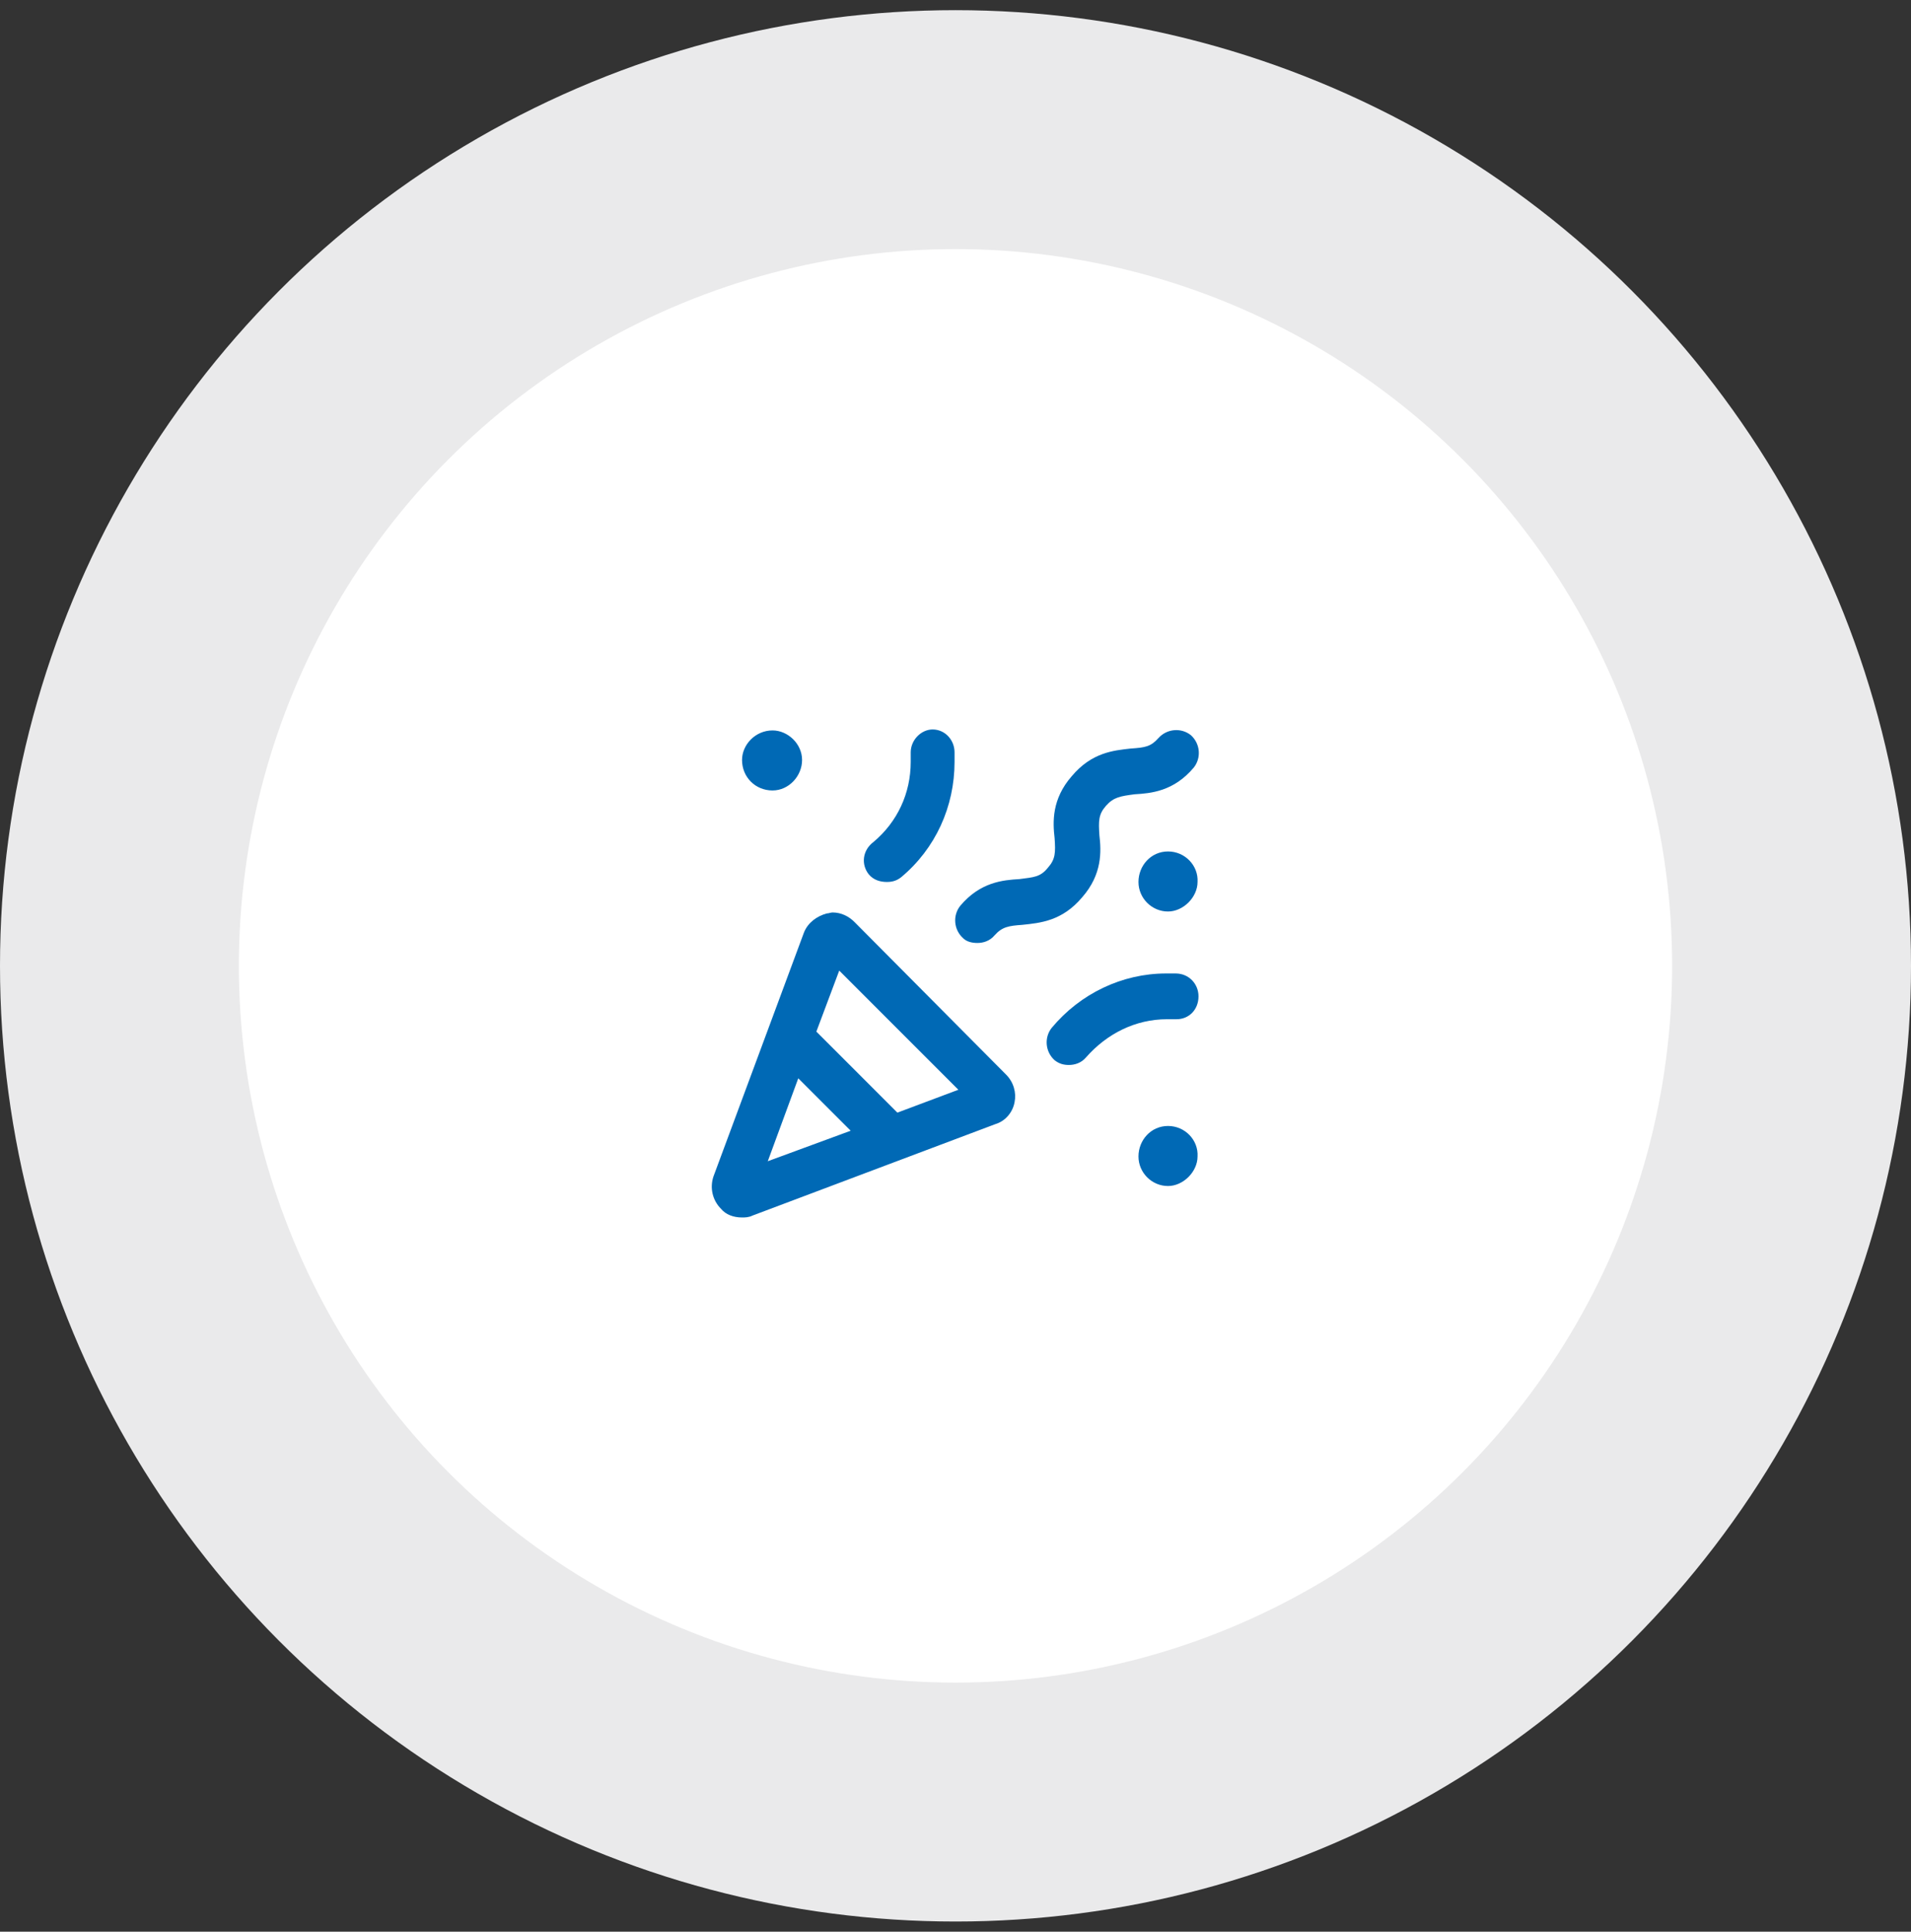 <?xml version="1.0" encoding="UTF-8"?> <svg xmlns="http://www.w3.org/2000/svg" width="94" height="95" viewBox="0 0 94 95" fill="none"><rect x="0" y="0" width="94" height="95" fill="#333333" stroke="none"/><circle cx="47" cy="47.5" r="47" fill="#EAEAEB"></circle><circle cx="47" cy="47.5" r="35.25" fill="white"></circle><path d="M43.625 43.375C43.859 43.375 44.094 43.328 44.328 43.141C46.016 41.734 46.953 39.672 46.953 37.469V37C46.953 36.391 46.484 35.875 45.875 35.875C45.312 35.875 44.797 36.391 44.797 37V37.469C44.797 39.016 44.141 40.422 42.969 41.406C42.406 41.828 42.359 42.531 42.734 43C42.969 43.281 43.297 43.375 43.625 43.375ZM38 38.875C38.797 38.875 39.453 38.172 39.453 37.375C39.453 36.578 38.75 35.922 38 35.922C37.156 35.922 36.5 36.625 36.5 37.375C36.5 38.219 37.156 38.875 38 38.875ZM57.828 47.875H57.359C55.203 47.875 53.141 48.859 51.734 50.547C51.359 51.016 51.406 51.719 51.875 52.141C52.109 52.328 52.344 52.375 52.578 52.375C52.859 52.375 53.188 52.281 53.422 52C54.453 50.828 55.859 50.125 57.406 50.125H57.875C58.484 50.125 58.953 49.656 58.953 49C58.953 48.391 58.484 47.875 57.828 47.875ZM57.453 55.375C56.609 55.375 56 56.078 56 56.875C56 57.672 56.656 58.328 57.453 58.328C58.203 58.328 58.906 57.625 58.906 56.875C58.953 56.078 58.297 55.375 57.453 55.375ZM57.453 41.875C56.609 41.875 56 42.578 56 43.375C56 44.172 56.656 44.828 57.453 44.828C58.203 44.828 58.906 44.125 58.906 43.375C58.953 42.578 58.297 41.875 57.453 41.875ZM53.234 44.125C54.219 43 54.172 41.875 54.078 41.078C54.031 40.375 54.031 40.047 54.406 39.625C54.781 39.203 55.109 39.156 55.812 39.062C56.609 39.016 57.734 38.922 58.719 37.75C59.094 37.281 59.047 36.578 58.578 36.156C58.109 35.781 57.406 35.828 56.984 36.297C56.609 36.719 56.328 36.766 55.625 36.812C54.781 36.906 53.703 37 52.719 38.172C51.734 39.297 51.781 40.422 51.875 41.219C51.922 41.922 51.922 42.25 51.547 42.672C51.172 43.141 50.844 43.141 50.141 43.234C49.344 43.281 48.219 43.375 47.234 44.547C46.859 45.016 46.906 45.719 47.375 46.141C47.562 46.328 47.844 46.375 48.078 46.375C48.359 46.375 48.688 46.281 48.922 46C49.297 45.578 49.625 45.531 50.281 45.484C51.172 45.391 52.25 45.297 53.234 44.125ZM42.031 45.344C41.75 45.062 41.375 44.875 40.953 44.875C40.859 44.875 40.766 44.922 40.672 44.922C40.156 45.062 39.734 45.391 39.547 45.859L35.094 57.859C34.906 58.422 35.047 59.031 35.469 59.453C35.703 59.734 36.078 59.875 36.5 59.875C36.641 59.875 36.828 59.875 37.016 59.781L48.969 55.281C49.438 55.141 49.812 54.719 49.906 54.203C50 53.734 49.859 53.219 49.484 52.844L42.031 45.344ZM37.766 57.109L39.266 53.031L41.844 55.609L37.766 57.109ZM44.141 54.719L40.156 50.734L41.281 47.734L47.141 53.594L44.141 54.719Z" fill="#0069B5"></path></svg> 